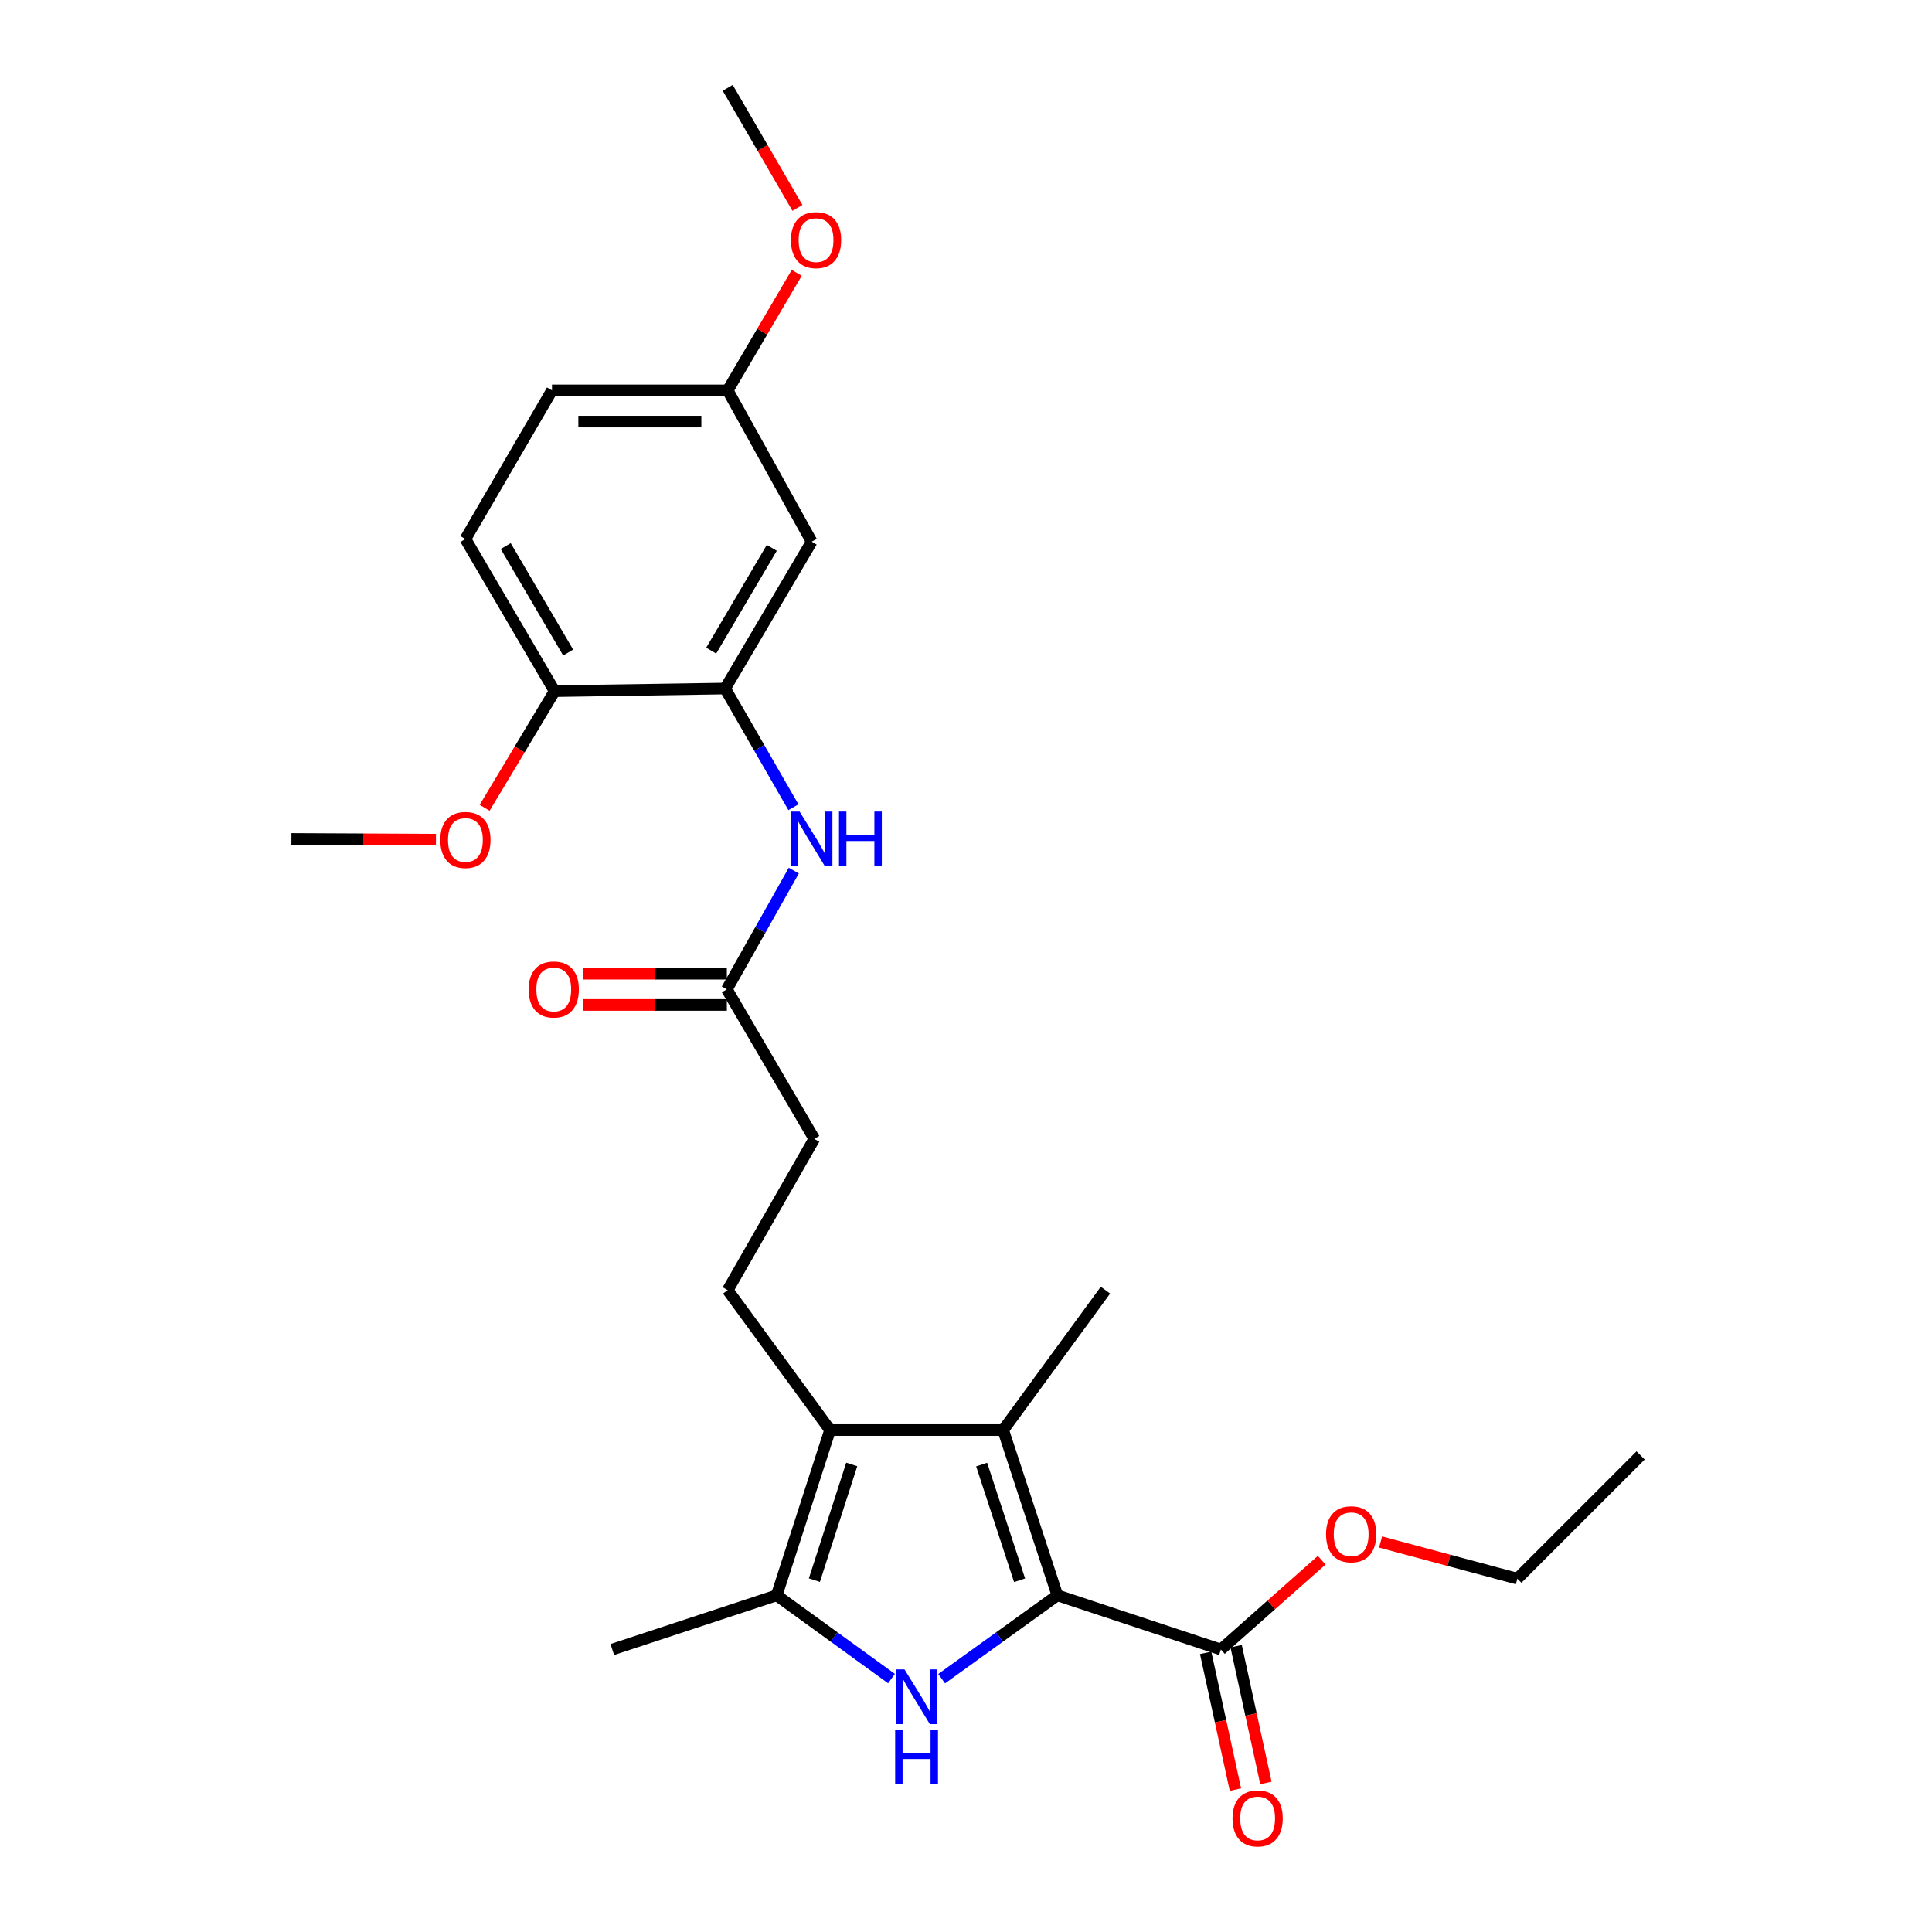 <?xml version='1.0' encoding='iso-8859-1'?>
<svg version='1.1' baseProfile='full'
              xmlns='http://www.w3.org/2000/svg'
                      xmlns:rdkit='http://www.rdkit.org/xml'
                      xmlns:xlink='http://www.w3.org/1999/xlink'
                  xml:space='preserve'
width='1000px' height='1000px' viewBox='0 0 1000 1000'>
<!-- END OF HEADER -->
<rect style='opacity:1.0;fill:#FFFFFF;stroke:none' width='1000' height='1000' x='0' y='0'> </rect>
<path class='bond-0' d='M 547.287,825.745 L 517.343,847.314' style='fill:none;fill-rule:evenodd;stroke:#000000;stroke-width:6px;stroke-linecap:butt;stroke-linejoin:miter;stroke-opacity:1' />
<path class='bond-0' d='M 517.343,847.314 L 487.399,868.883' style='fill:none;fill-rule:evenodd;stroke:#0000FF;stroke-width:6px;stroke-linecap:butt;stroke-linejoin:miter;stroke-opacity:1' />
<path class='bond-1' d='M 547.287,825.745 L 519.241,740.191' style='fill:none;fill-rule:evenodd;stroke:#000000;stroke-width:6px;stroke-linecap:butt;stroke-linejoin:miter;stroke-opacity:1' />
<path class='bond-1' d='M 527.73,817.944 L 508.098,758.056' style='fill:none;fill-rule:evenodd;stroke:#000000;stroke-width:6px;stroke-linecap:butt;stroke-linejoin:miter;stroke-opacity:1' />
<path class='bond-4' d='M 547.287,825.745 L 631.935,853.79' style='fill:none;fill-rule:evenodd;stroke:#000000;stroke-width:6px;stroke-linecap:butt;stroke-linejoin:miter;stroke-opacity:1' />
<path class='bond-3' d='M 461.438,868.83 L 431.722,847.287' style='fill:none;fill-rule:evenodd;stroke:#0000FF;stroke-width:6px;stroke-linecap:butt;stroke-linejoin:miter;stroke-opacity:1' />
<path class='bond-3' d='M 431.722,847.287 L 402.007,825.745' style='fill:none;fill-rule:evenodd;stroke:#000000;stroke-width:6px;stroke-linecap:butt;stroke-linejoin:miter;stroke-opacity:1' />
<path class='bond-2' d='M 519.241,740.191 L 429.631,740.191' style='fill:none;fill-rule:evenodd;stroke:#000000;stroke-width:6px;stroke-linecap:butt;stroke-linejoin:miter;stroke-opacity:1' />
<path class='bond-17' d='M 519.241,740.191 L 572.182,667.784' style='fill:none;fill-rule:evenodd;stroke:#000000;stroke-width:6px;stroke-linecap:butt;stroke-linejoin:miter;stroke-opacity:1' />
<path class='bond-7' d='M 429.631,740.191 L 376.663,667.784' style='fill:none;fill-rule:evenodd;stroke:#000000;stroke-width:6px;stroke-linecap:butt;stroke-linejoin:miter;stroke-opacity:1' />
<path class='bond-26' d='M 429.631,740.191 L 402.007,825.745' style='fill:none;fill-rule:evenodd;stroke:#000000;stroke-width:6px;stroke-linecap:butt;stroke-linejoin:miter;stroke-opacity:1' />
<path class='bond-26' d='M 440.86,757.987 L 421.523,817.875' style='fill:none;fill-rule:evenodd;stroke:#000000;stroke-width:6px;stroke-linecap:butt;stroke-linejoin:miter;stroke-opacity:1' />
<path class='bond-19' d='M 402.007,825.745 L 316.92,853.79' style='fill:none;fill-rule:evenodd;stroke:#000000;stroke-width:6px;stroke-linecap:butt;stroke-linejoin:miter;stroke-opacity:1' />
<path class='bond-11' d='M 624.042,855.508 L 631.749,890.901' style='fill:none;fill-rule:evenodd;stroke:#000000;stroke-width:6px;stroke-linecap:butt;stroke-linejoin:miter;stroke-opacity:1' />
<path class='bond-11' d='M 631.749,890.901 L 639.455,926.294' style='fill:none;fill-rule:evenodd;stroke:#FF0000;stroke-width:6px;stroke-linecap:butt;stroke-linejoin:miter;stroke-opacity:1' />
<path class='bond-11' d='M 639.827,852.072 L 647.533,887.464' style='fill:none;fill-rule:evenodd;stroke:#000000;stroke-width:6px;stroke-linecap:butt;stroke-linejoin:miter;stroke-opacity:1' />
<path class='bond-11' d='M 647.533,887.464 L 655.239,922.857' style='fill:none;fill-rule:evenodd;stroke:#FF0000;stroke-width:6px;stroke-linecap:butt;stroke-linejoin:miter;stroke-opacity:1' />
<path class='bond-16' d='M 631.935,853.79 L 658.021,830.676' style='fill:none;fill-rule:evenodd;stroke:#000000;stroke-width:6px;stroke-linecap:butt;stroke-linejoin:miter;stroke-opacity:1' />
<path class='bond-16' d='M 658.021,830.676 L 684.108,807.561' style='fill:none;fill-rule:evenodd;stroke:#FF0000;stroke-width:6px;stroke-linecap:butt;stroke-linejoin:miter;stroke-opacity:1' />
<path class='bond-5' d='M 375.308,356.377 L 392.992,387.101' style='fill:none;fill-rule:evenodd;stroke:#000000;stroke-width:6px;stroke-linecap:butt;stroke-linejoin:miter;stroke-opacity:1' />
<path class='bond-5' d='M 392.992,387.101 L 410.675,417.825' style='fill:none;fill-rule:evenodd;stroke:#0000FF;stroke-width:6px;stroke-linecap:butt;stroke-linejoin:miter;stroke-opacity:1' />
<path class='bond-9' d='M 375.308,356.377 L 420.118,280.363' style='fill:none;fill-rule:evenodd;stroke:#000000;stroke-width:6px;stroke-linecap:butt;stroke-linejoin:miter;stroke-opacity:1' />
<path class='bond-9' d='M 368.113,336.771 L 399.48,283.561' style='fill:none;fill-rule:evenodd;stroke:#000000;stroke-width:6px;stroke-linecap:butt;stroke-linejoin:miter;stroke-opacity:1' />
<path class='bond-10' d='M 375.308,356.377 L 287.07,357.741' style='fill:none;fill-rule:evenodd;stroke:#000000;stroke-width:6px;stroke-linecap:butt;stroke-linejoin:miter;stroke-opacity:1' />
<path class='bond-6' d='M 410.872,450.625 L 393.543,481.351' style='fill:none;fill-rule:evenodd;stroke:#0000FF;stroke-width:6px;stroke-linecap:butt;stroke-linejoin:miter;stroke-opacity:1' />
<path class='bond-6' d='M 393.543,481.351 L 376.214,512.076' style='fill:none;fill-rule:evenodd;stroke:#000000;stroke-width:6px;stroke-linecap:butt;stroke-linejoin:miter;stroke-opacity:1' />
<path class='bond-13' d='M 376.663,667.784 L 421.473,589.481' style='fill:none;fill-rule:evenodd;stroke:#000000;stroke-width:6px;stroke-linecap:butt;stroke-linejoin:miter;stroke-opacity:1' />
<path class='bond-8' d='M 376.214,512.076 L 421.473,589.481' style='fill:none;fill-rule:evenodd;stroke:#000000;stroke-width:6px;stroke-linecap:butt;stroke-linejoin:miter;stroke-opacity:1' />
<path class='bond-12' d='M 376.214,503.999 L 339.038,503.999' style='fill:none;fill-rule:evenodd;stroke:#000000;stroke-width:6px;stroke-linecap:butt;stroke-linejoin:miter;stroke-opacity:1' />
<path class='bond-12' d='M 339.038,503.999 L 301.861,503.999' style='fill:none;fill-rule:evenodd;stroke:#FF0000;stroke-width:6px;stroke-linecap:butt;stroke-linejoin:miter;stroke-opacity:1' />
<path class='bond-12' d='M 376.214,520.153 L 339.038,520.153' style='fill:none;fill-rule:evenodd;stroke:#000000;stroke-width:6px;stroke-linecap:butt;stroke-linejoin:miter;stroke-opacity:1' />
<path class='bond-12' d='M 339.038,520.153 L 301.861,520.153' style='fill:none;fill-rule:evenodd;stroke:#FF0000;stroke-width:6px;stroke-linecap:butt;stroke-linejoin:miter;stroke-opacity:1' />
<path class='bond-15' d='M 420.118,280.363 L 376.663,202.06' style='fill:none;fill-rule:evenodd;stroke:#000000;stroke-width:6px;stroke-linecap:butt;stroke-linejoin:miter;stroke-opacity:1' />
<path class='bond-14' d='M 287.07,357.741 L 240.896,278.999' style='fill:none;fill-rule:evenodd;stroke:#000000;stroke-width:6px;stroke-linecap:butt;stroke-linejoin:miter;stroke-opacity:1' />
<path class='bond-14' d='M 294.079,337.758 L 261.758,282.639' style='fill:none;fill-rule:evenodd;stroke:#000000;stroke-width:6px;stroke-linecap:butt;stroke-linejoin:miter;stroke-opacity:1' />
<path class='bond-20' d='M 287.07,357.741 L 268.954,387.929' style='fill:none;fill-rule:evenodd;stroke:#000000;stroke-width:6px;stroke-linecap:butt;stroke-linejoin:miter;stroke-opacity:1' />
<path class='bond-20' d='M 268.954,387.929 L 250.837,418.116' style='fill:none;fill-rule:evenodd;stroke:#FF0000;stroke-width:6px;stroke-linecap:butt;stroke-linejoin:miter;stroke-opacity:1' />
<path class='bond-18' d='M 240.896,278.999 L 285.706,202.06' style='fill:none;fill-rule:evenodd;stroke:#000000;stroke-width:6px;stroke-linecap:butt;stroke-linejoin:miter;stroke-opacity:1' />
<path class='bond-21' d='M 376.663,202.06 L 394.528,171.642' style='fill:none;fill-rule:evenodd;stroke:#000000;stroke-width:6px;stroke-linecap:butt;stroke-linejoin:miter;stroke-opacity:1' />
<path class='bond-21' d='M 394.528,171.642 L 412.394,141.223' style='fill:none;fill-rule:evenodd;stroke:#FF0000;stroke-width:6px;stroke-linecap:butt;stroke-linejoin:miter;stroke-opacity:1' />
<path class='bond-27' d='M 376.663,202.06 L 285.706,202.06' style='fill:none;fill-rule:evenodd;stroke:#000000;stroke-width:6px;stroke-linecap:butt;stroke-linejoin:miter;stroke-opacity:1' />
<path class='bond-27' d='M 363.02,218.214 L 299.35,218.214' style='fill:none;fill-rule:evenodd;stroke:#000000;stroke-width:6px;stroke-linecap:butt;stroke-linejoin:miter;stroke-opacity:1' />
<path class='bond-22' d='M 714.586,798.131 L 749.979,807.626' style='fill:none;fill-rule:evenodd;stroke:#FF0000;stroke-width:6px;stroke-linecap:butt;stroke-linejoin:miter;stroke-opacity:1' />
<path class='bond-22' d='M 749.979,807.626 L 785.372,817.12' style='fill:none;fill-rule:evenodd;stroke:#000000;stroke-width:6px;stroke-linecap:butt;stroke-linejoin:miter;stroke-opacity:1' />
<path class='bond-23' d='M 225.645,434.604 L 188.236,434.417' style='fill:none;fill-rule:evenodd;stroke:#FF0000;stroke-width:6px;stroke-linecap:butt;stroke-linejoin:miter;stroke-opacity:1' />
<path class='bond-23' d='M 188.236,434.417 L 150.828,434.231' style='fill:none;fill-rule:evenodd;stroke:#000000;stroke-width:6px;stroke-linecap:butt;stroke-linejoin:miter;stroke-opacity:1' />
<path class='bond-24' d='M 412.752,107.609 L 394.707,76.532' style='fill:none;fill-rule:evenodd;stroke:#FF0000;stroke-width:6px;stroke-linecap:butt;stroke-linejoin:miter;stroke-opacity:1' />
<path class='bond-24' d='M 394.707,76.532 L 376.663,45.455' style='fill:none;fill-rule:evenodd;stroke:#000000;stroke-width:6px;stroke-linecap:butt;stroke-linejoin:miter;stroke-opacity:1' />
<path class='bond-25' d='M 785.372,817.12 L 849.172,753.32' style='fill:none;fill-rule:evenodd;stroke:#000000;stroke-width:6px;stroke-linecap:butt;stroke-linejoin:miter;stroke-opacity:1' />
<path  class='atom-1' d='M 468.154 864.077
L 477.434 879.077
Q 478.354 880.557, 479.834 883.237
Q 481.314 885.917, 481.394 886.077
L 481.394 864.077
L 485.154 864.077
L 485.154 892.397
L 481.274 892.397
L 471.314 875.997
Q 470.154 874.077, 468.914 871.877
Q 467.714 869.677, 467.354 868.997
L 467.354 892.397
L 463.674 892.397
L 463.674 864.077
L 468.154 864.077
' fill='#0000FF'/>
<path  class='atom-1' d='M 463.334 895.229
L 467.174 895.229
L 467.174 907.269
L 481.654 907.269
L 481.654 895.229
L 485.494 895.229
L 485.494 923.549
L 481.654 923.549
L 481.654 910.469
L 467.174 910.469
L 467.174 923.549
L 463.334 923.549
L 463.334 895.229
' fill='#0000FF'/>
<path  class='atom-7' d='M 413.858 420.071
L 423.138 435.071
Q 424.058 436.551, 425.538 439.231
Q 427.018 441.911, 427.098 442.071
L 427.098 420.071
L 430.858 420.071
L 430.858 448.391
L 426.978 448.391
L 417.018 431.991
Q 415.858 430.071, 414.618 427.871
Q 413.418 425.671, 413.058 424.991
L 413.058 448.391
L 409.378 448.391
L 409.378 420.071
L 413.858 420.071
' fill='#0000FF'/>
<path  class='atom-7' d='M 434.258 420.071
L 438.098 420.071
L 438.098 432.111
L 452.578 432.111
L 452.578 420.071
L 456.418 420.071
L 456.418 448.391
L 452.578 448.391
L 452.578 435.311
L 438.098 435.311
L 438.098 448.391
L 434.258 448.391
L 434.258 420.071
' fill='#0000FF'/>
<path  class='atom-12' d='M 637.952 941.21
Q 637.952 934.41, 641.312 930.61
Q 644.672 926.81, 650.952 926.81
Q 657.232 926.81, 660.592 930.61
Q 663.952 934.41, 663.952 941.21
Q 663.952 948.09, 660.552 952.01
Q 657.152 955.89, 650.952 955.89
Q 644.712 955.89, 641.312 952.01
Q 637.952 948.13, 637.952 941.21
M 650.952 952.69
Q 655.272 952.69, 657.592 949.81
Q 659.952 946.89, 659.952 941.21
Q 659.952 935.65, 657.592 932.85
Q 655.272 930.01, 650.952 930.01
Q 646.632 930.01, 644.272 932.81
Q 641.952 935.61, 641.952 941.21
Q 641.952 946.93, 644.272 949.81
Q 646.632 952.69, 650.952 952.69
' fill='#FF0000'/>
<path  class='atom-13' d='M 273.622 512.156
Q 273.622 505.356, 276.982 501.556
Q 280.342 497.756, 286.622 497.756
Q 292.902 497.756, 296.262 501.556
Q 299.622 505.356, 299.622 512.156
Q 299.622 519.036, 296.222 522.956
Q 292.822 526.836, 286.622 526.836
Q 280.382 526.836, 276.982 522.956
Q 273.622 519.076, 273.622 512.156
M 286.622 523.636
Q 290.942 523.636, 293.262 520.756
Q 295.622 517.836, 295.622 512.156
Q 295.622 506.596, 293.262 503.796
Q 290.942 500.956, 286.622 500.956
Q 282.302 500.956, 279.942 503.756
Q 277.622 506.556, 277.622 512.156
Q 277.622 517.876, 279.942 520.756
Q 282.302 523.636, 286.622 523.636
' fill='#FF0000'/>
<path  class='atom-17' d='M 686.36 794.127
Q 686.36 787.327, 689.72 783.527
Q 693.08 779.727, 699.36 779.727
Q 705.64 779.727, 709 783.527
Q 712.36 787.327, 712.36 794.127
Q 712.36 801.007, 708.96 804.927
Q 705.56 808.807, 699.36 808.807
Q 693.12 808.807, 689.72 804.927
Q 686.36 801.047, 686.36 794.127
M 699.36 805.607
Q 703.68 805.607, 706 802.727
Q 708.36 799.807, 708.36 794.127
Q 708.36 788.567, 706 785.767
Q 703.68 782.927, 699.36 782.927
Q 695.04 782.927, 692.68 785.727
Q 690.36 788.527, 690.36 794.127
Q 690.36 799.847, 692.68 802.727
Q 695.04 805.607, 699.36 805.607
' fill='#FF0000'/>
<path  class='atom-21' d='M 227.896 434.76
Q 227.896 427.96, 231.256 424.16
Q 234.616 420.36, 240.896 420.36
Q 247.176 420.36, 250.536 424.16
Q 253.896 427.96, 253.896 434.76
Q 253.896 441.64, 250.496 445.56
Q 247.096 449.44, 240.896 449.44
Q 234.656 449.44, 231.256 445.56
Q 227.896 441.68, 227.896 434.76
M 240.896 446.24
Q 245.216 446.24, 247.536 443.36
Q 249.896 440.44, 249.896 434.76
Q 249.896 429.2, 247.536 426.4
Q 245.216 423.56, 240.896 423.56
Q 236.576 423.56, 234.216 426.36
Q 231.896 429.16, 231.896 434.76
Q 231.896 440.48, 234.216 443.36
Q 236.576 446.24, 240.896 446.24
' fill='#FF0000'/>
<path  class='atom-22' d='M 409.388 124.286
Q 409.388 117.486, 412.748 113.686
Q 416.108 109.886, 422.388 109.886
Q 428.668 109.886, 432.028 113.686
Q 435.388 117.486, 435.388 124.286
Q 435.388 131.166, 431.988 135.086
Q 428.588 138.966, 422.388 138.966
Q 416.148 138.966, 412.748 135.086
Q 409.388 131.206, 409.388 124.286
M 422.388 135.766
Q 426.708 135.766, 429.028 132.886
Q 431.388 129.966, 431.388 124.286
Q 431.388 118.726, 429.028 115.926
Q 426.708 113.086, 422.388 113.086
Q 418.068 113.086, 415.708 115.886
Q 413.388 118.686, 413.388 124.286
Q 413.388 130.006, 415.708 132.886
Q 418.068 135.766, 422.388 135.766
' fill='#FF0000'/>
</svg>
